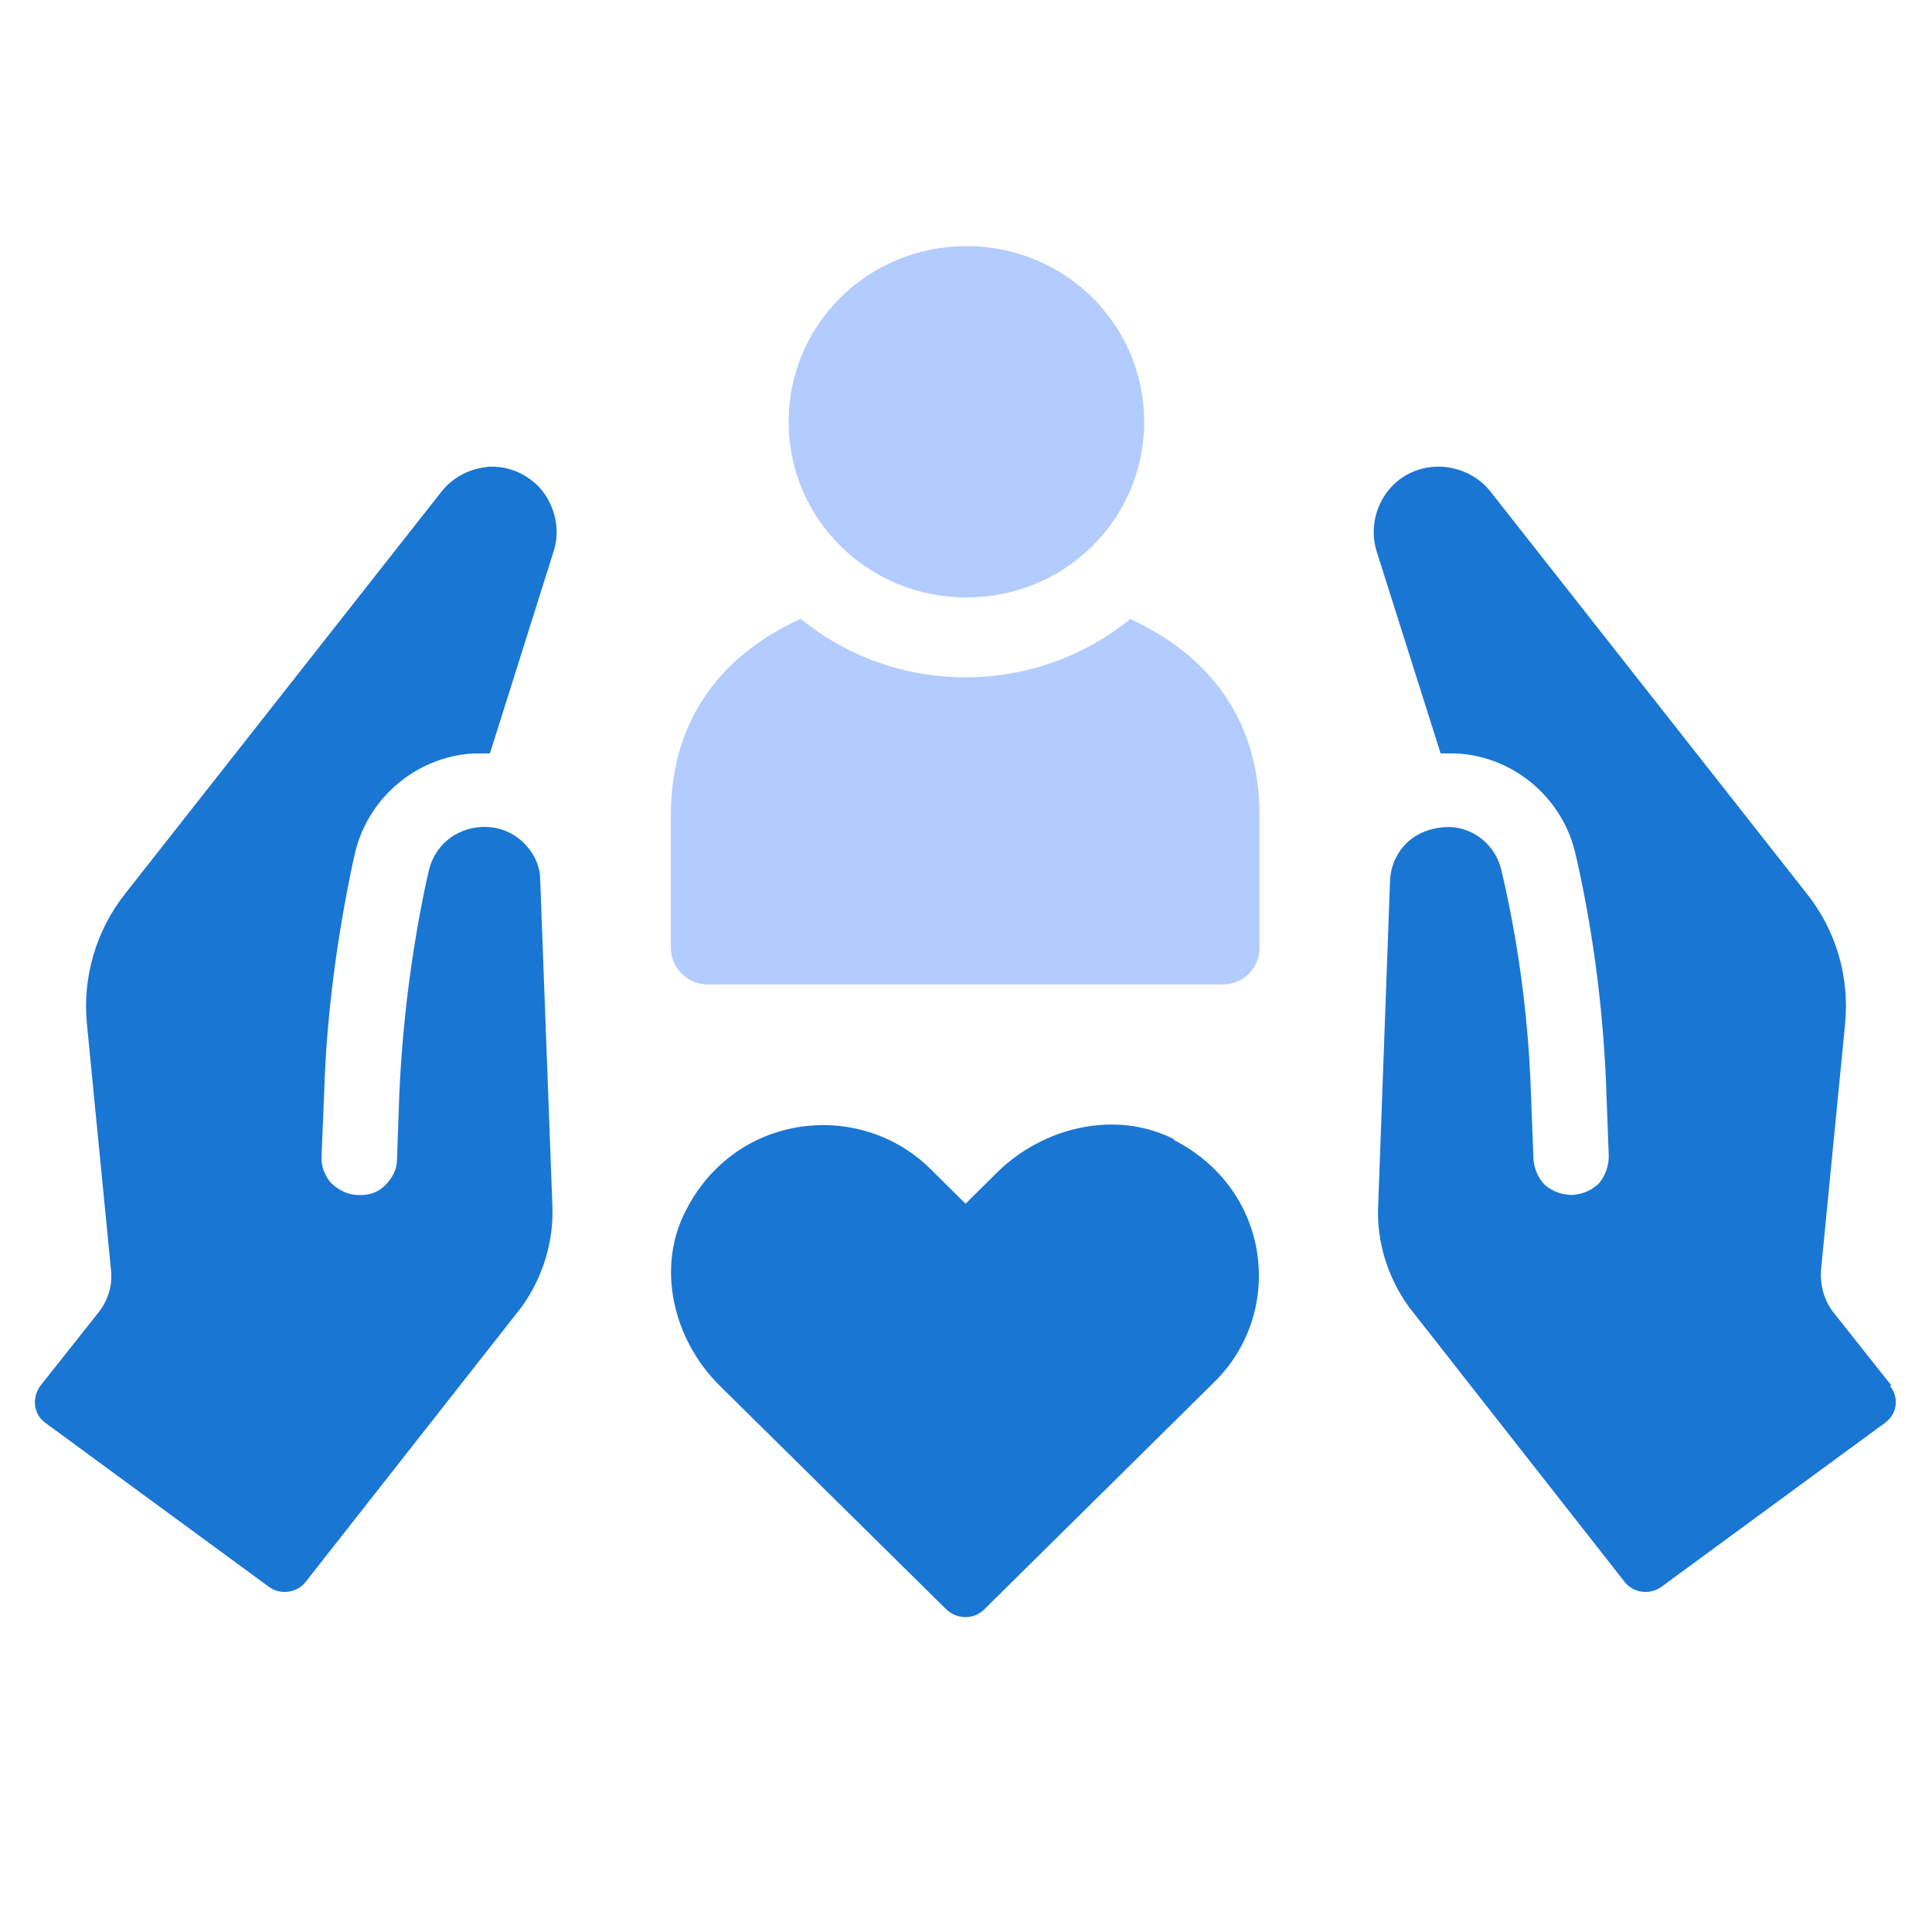 <svg xmlns="http://www.w3.org/2000/svg" xmlns:xlink="http://www.w3.org/1999/xlink" width="48" zoomAndPan="magnify" viewBox="0 0 36 36" height="48" preserveAspectRatio="xMidYMid meet" version="1.0"><defs><clipPath id="4125daeb13"><path d="M 14 4.586 L 22 4.586 L 22 12 L 14 12 Z M 14 4.586 " clip-rule="nonzero"/></clipPath><clipPath id="e0c8c6e0f5"><path d="M 0.488 8 L 11 8 L 11 30 L 0.488 30 Z M 0.488 8 " clip-rule="nonzero"/></clipPath><clipPath id="934ebaab6c"><path d="M 25 8 L 35.512 8 L 35.512 30 L 25 30 Z M 25 8 " clip-rule="nonzero"/></clipPath><clipPath id="c523b3b5c1"><path d="M 12 20 L 24 20 L 24 30.125 L 12 30.125 Z M 12 20 " clip-rule="nonzero"/></clipPath></defs><path fill="#b3ccff" d="M 21.066 11.531 C 20.23 12.211 19.156 12.621 17.992 12.621 C 16.828 12.621 15.754 12.211 14.918 11.531 C 13.559 12.148 12.5 13.301 12.5 15.188 L 12.5 17.664 C 12.5 18.035 12.812 18.344 13.188 18.344 L 22.781 18.344 C 23.172 18.344 23.469 18.035 23.469 17.664 L 23.469 15.188 C 23.469 13.301 22.41 12.148 21.051 11.531 Z M 21.066 11.531 " fill-opacity="1" fill-rule="nonzero"/><g clip-path="url(#4125daeb13)"><path fill="#b3ccff" d="M 18.008 11.133 C 19.844 11.133 21.32 9.672 21.32 7.859 C 21.32 6.047 19.844 4.586 18.008 4.586 C 16.172 4.586 14.695 6.047 14.695 7.859 C 14.695 9.672 16.172 11.133 18.008 11.133 Z M 18.008 11.133 " fill-opacity="1" fill-rule="nonzero"/></g><g clip-path="url(#e0c8c6e0f5)"><path fill="#1a76d3" d="M 9.098 8.699 C 8.754 8.73 8.441 8.891 8.23 9.156 L 2.336 16.648 C 1.785 17.34 1.531 18.227 1.621 19.094 L 2.07 23.684 C 2.098 23.961 2.008 24.242 1.828 24.465 L 0.754 25.82 C 0.59 26.043 0.621 26.352 0.844 26.512 L 5.008 29.566 C 5.219 29.727 5.531 29.684 5.695 29.477 L 9.727 24.344 C 10.113 23.801 10.32 23.137 10.293 22.473 L 10.066 16.398 C 10.066 16.117 9.934 15.867 9.727 15.676 C 9.516 15.484 9.246 15.395 8.965 15.41 C 8.484 15.438 8.098 15.762 7.992 16.219 L 7.934 16.473 C 7.664 17.754 7.5 19.066 7.441 20.379 L 7.398 21.602 C 7.398 21.793 7.309 21.957 7.172 22.09 C 7.039 22.223 6.859 22.281 6.664 22.266 C 6.484 22.266 6.309 22.176 6.172 22.047 C 6.055 21.914 5.98 21.734 5.992 21.543 L 6.039 20.395 C 6.082 18.934 6.277 17.488 6.574 16.074 L 6.605 15.941 C 6.828 14.895 7.738 14.098 8.828 14.039 C 8.934 14.039 9.023 14.039 9.129 14.039 L 10.32 10.262 C 10.457 9.836 10.32 9.332 9.992 9.023 C 9.738 8.789 9.41 8.672 9.066 8.699 Z M 9.098 8.699 " fill-opacity="1" fill-rule="nonzero"/></g><g clip-path="url(#934ebaab6c)"><path fill="#1a76d3" d="M 35.246 25.82 L 34.172 24.465 C 33.992 24.242 33.918 23.961 33.93 23.684 L 34.379 19.094 C 34.469 18.211 34.215 17.34 33.664 16.648 L 27.77 9.156 C 27.559 8.891 27.246 8.73 26.902 8.699 C 26.559 8.672 26.215 8.789 25.977 9.023 C 25.648 9.332 25.516 9.82 25.648 10.262 L 26.844 14.039 C 26.934 14.039 27.035 14.039 27.141 14.039 C 28.23 14.098 29.141 14.895 29.363 15.941 L 29.395 16.074 C 29.707 17.488 29.887 18.949 29.934 20.395 L 29.977 21.543 C 29.977 21.719 29.918 21.898 29.797 22.047 C 29.664 22.176 29.5 22.25 29.305 22.266 C 29.109 22.266 28.945 22.207 28.797 22.09 C 28.664 21.957 28.59 21.793 28.574 21.602 L 28.527 20.379 C 28.484 19.066 28.32 17.754 28.035 16.473 L 27.977 16.219 C 27.871 15.762 27.484 15.426 27.008 15.41 C 26.723 15.41 26.453 15.496 26.246 15.676 C 26.035 15.867 25.918 16.117 25.902 16.398 L 25.68 22.473 C 25.648 23.137 25.859 23.801 26.246 24.344 L 30.273 29.477 C 30.438 29.684 30.738 29.727 30.961 29.566 L 35.125 26.512 C 35.348 26.352 35.395 26.043 35.215 25.82 Z M 35.246 25.82 " fill-opacity="1" fill-rule="nonzero"/></g><g clip-path="url(#c523b3b5c1)"><path fill="#1a76d3" d="M 21.887 21.234 C 20.797 20.672 19.441 20.996 18.574 21.852 L 17.992 22.43 L 17.336 21.781 C 16.023 20.48 13.711 20.734 12.785 22.547 C 12.219 23.621 12.547 24.965 13.41 25.82 L 17.621 29.977 C 17.828 30.184 18.156 30.184 18.352 29.977 L 22.633 25.746 C 23.945 24.449 23.695 22.164 21.859 21.234 Z M 21.887 21.234 " fill-opacity="1" fill-rule="nonzero"/></g></svg>